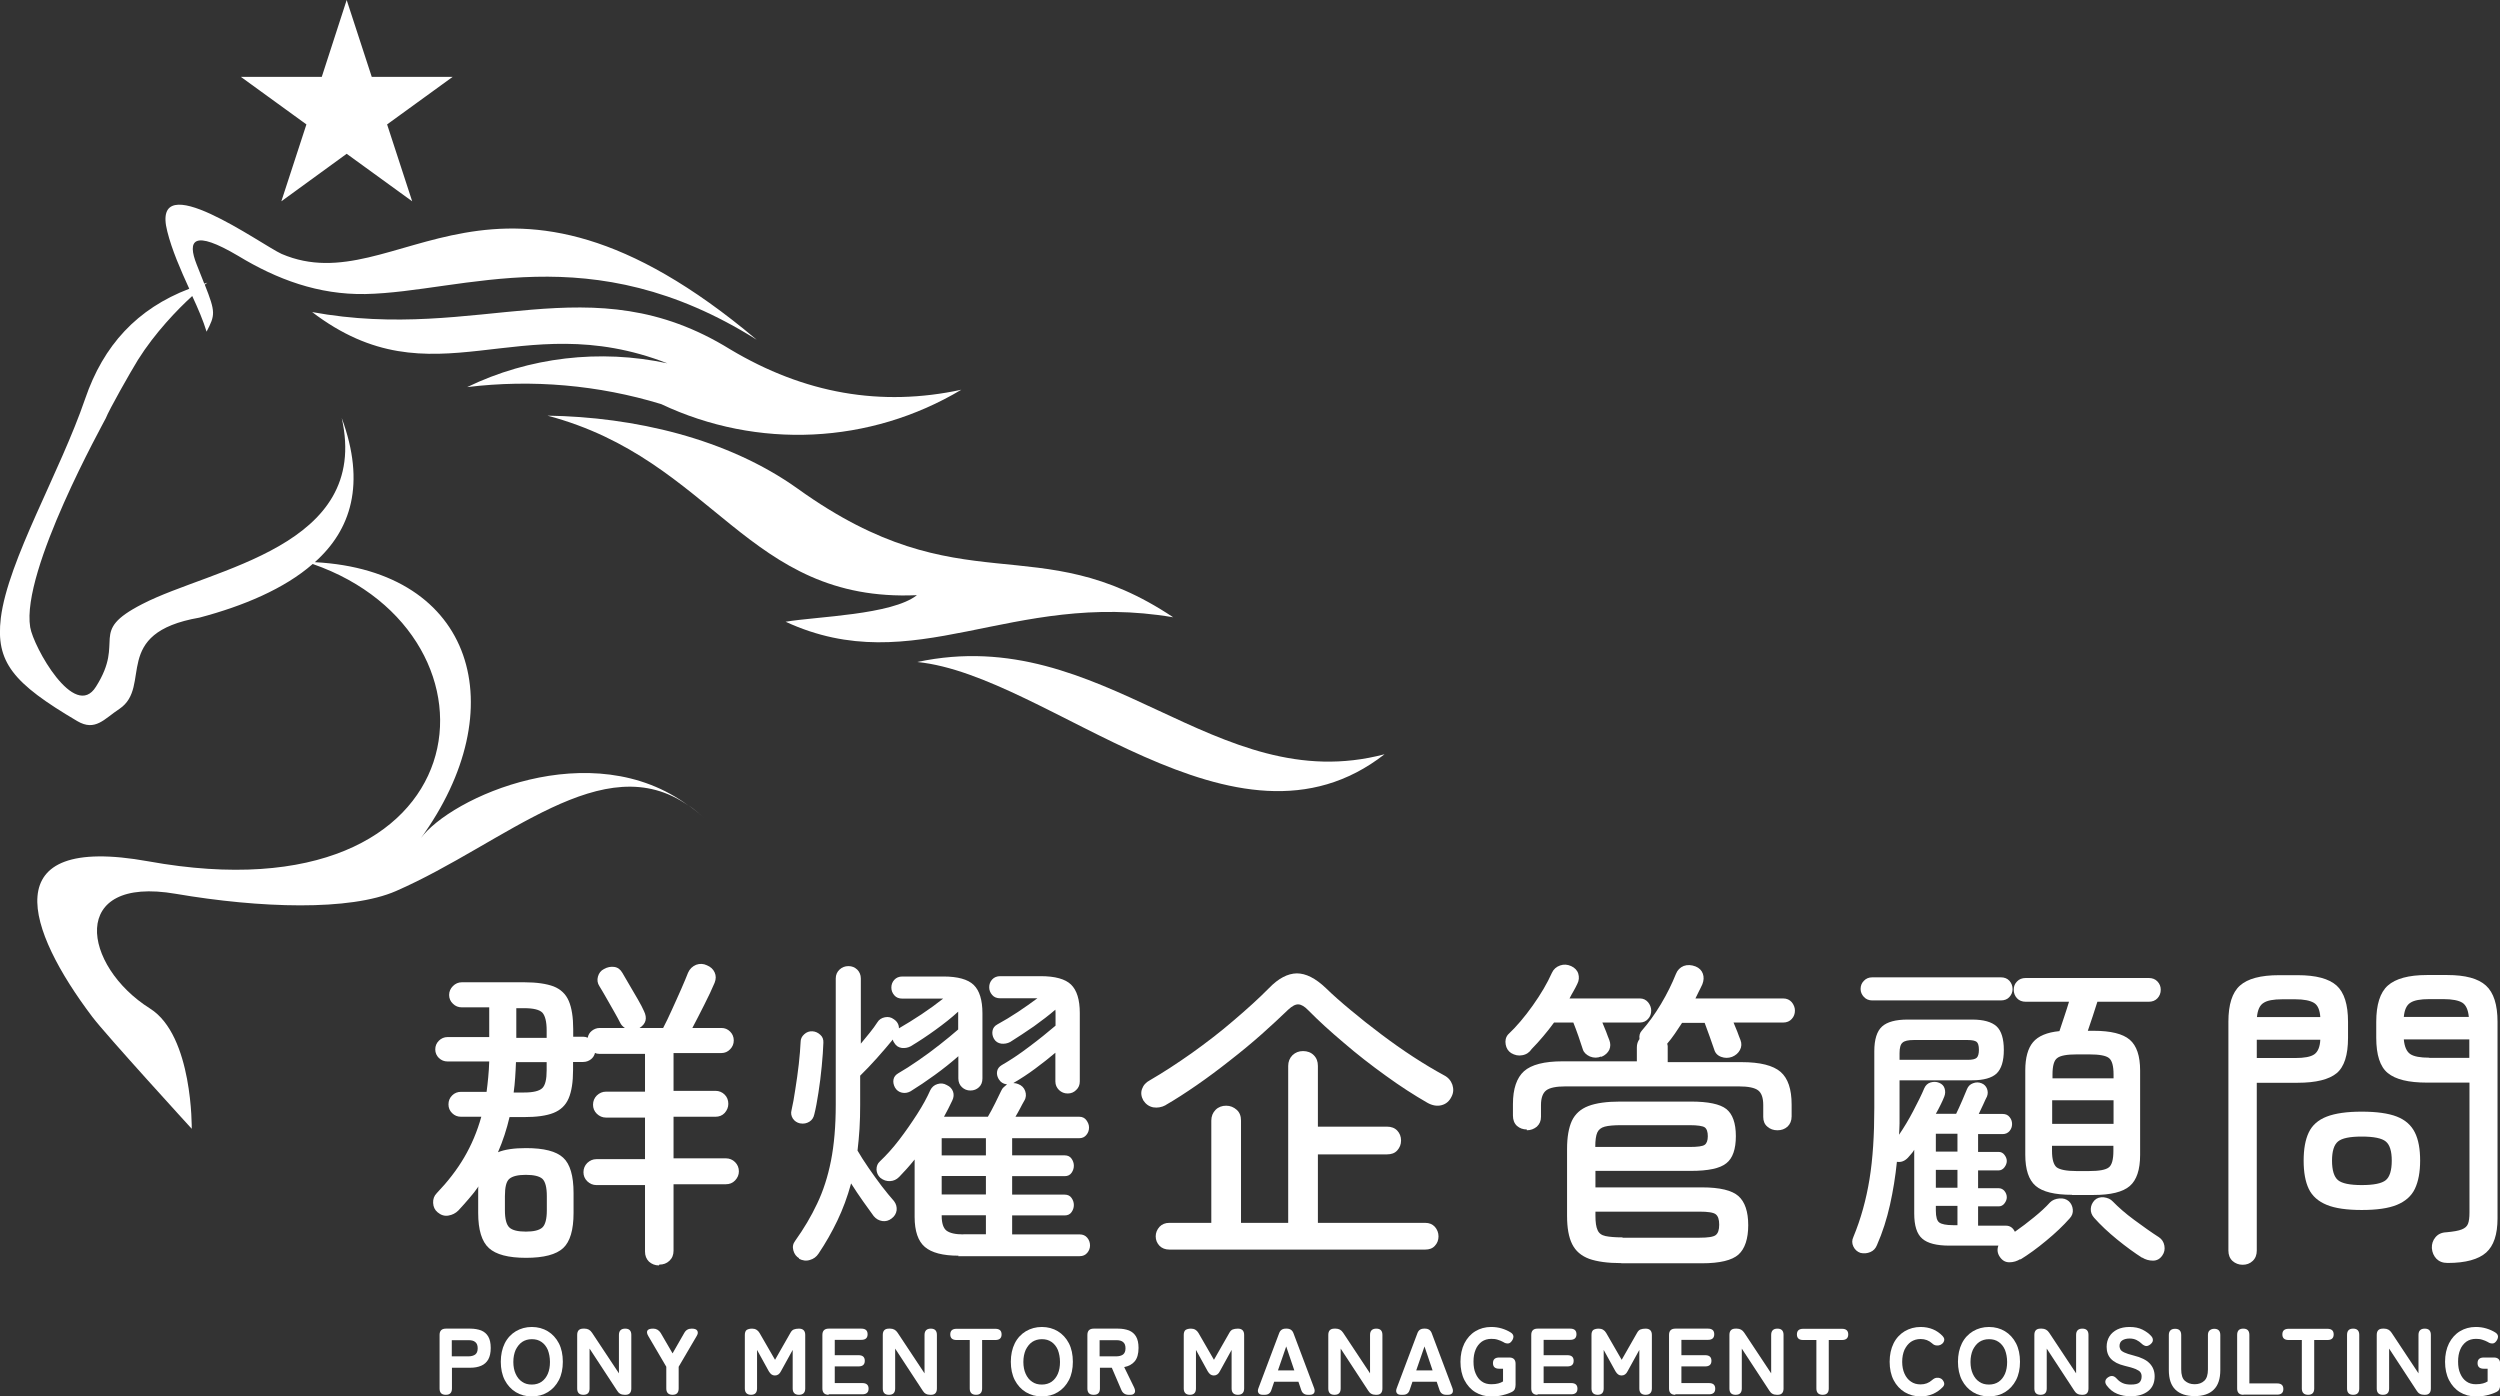 <?xml version="1.0" encoding="UTF-8"?>
<svg xmlns="http://www.w3.org/2000/svg" viewBox="0 0 151.51 84.63">
  <rect x="0" y="0" width="151.51" height="84.63" fill="#333333" stroke="none"/>
  <g id="a"></g>
  <g id="b">
    <g id="c">
      <g>
        <g>
          <path d="M39.93,76.69c-.23,0-.43-.08-.6-.23-.16-.16-.24-.36-.24-.61v-4.03h-2.95c-.21,0-.39-.08-.55-.23-.16-.16-.23-.34-.23-.55,0-.22,.08-.41,.23-.56,.16-.15,.34-.23,.55-.23h2.95v-2.52h-2.37c-.21,0-.39-.08-.55-.23-.16-.16-.23-.34-.23-.55,0-.22,.08-.41,.23-.56,.16-.15,.34-.23,.55-.23h2.37v-2.29h-2.76c-.1,0-.2-.02-.27-.06-.04,.16-.12,.29-.25,.39-.13,.1-.29,.16-.47,.16h-.61v.49c0,.73-.09,1.3-.27,1.72-.18,.42-.49,.71-.92,.88-.43,.17-1.02,.25-1.78,.25h-.88c-.17,.73-.4,1.44-.7,2.13,.42-.17,.98-.25,1.7-.25,1.08,0,1.83,.19,2.25,.58,.42,.38,.63,1.1,.63,2.14v1.21c0,1.03-.21,1.74-.63,2.13-.42,.39-1.17,.59-2.25,.59s-1.82-.2-2.25-.59c-.43-.39-.65-1.1-.65-2.13v-1.42c0-.07,0-.13,.02-.19-.17,.25-.36,.49-.57,.73-.21,.24-.42,.49-.65,.73-.17,.17-.37,.27-.61,.31-.23,.04-.45-.03-.65-.2-.17-.14-.26-.33-.27-.57-.01-.23,.06-.43,.22-.59,.66-.69,1.22-1.41,1.66-2.16s.79-1.57,1.04-2.47h-1.23c-.21,0-.39-.07-.54-.22s-.22-.32-.22-.53,.07-.39,.22-.54c.15-.15,.33-.22,.54-.22h1.55c.04-.29,.07-.58,.1-.89s.05-.62,.06-.95h-2.52c-.21,0-.38-.07-.53-.21-.14-.14-.22-.31-.22-.52s.07-.38,.22-.53c.14-.14,.32-.22,.53-.22h2.52v-1.8h-1.66c-.21,0-.39-.07-.54-.22-.15-.14-.23-.32-.23-.53s.08-.39,.23-.54c.15-.15,.33-.23,.54-.23h3.78c.76,0,1.35,.09,1.78,.25,.43,.17,.74,.46,.92,.88,.18,.42,.27,.99,.27,1.72v.45h.61c.09,0,.18,.02,.27,.06,.03-.17,.11-.31,.25-.42,.14-.11,.3-.17,.47-.17h1.53c-.13-.09-.22-.19-.27-.29-.09-.18-.22-.42-.38-.7-.16-.29-.33-.57-.49-.86-.16-.29-.3-.51-.4-.68-.12-.18-.15-.38-.09-.59,.06-.21,.18-.36,.36-.45,.21-.12,.42-.16,.63-.13,.21,.03,.37,.15,.49,.36,.1,.18,.24,.42,.42,.72,.18,.3,.35,.6,.52,.89s.29,.53,.37,.71c.21,.43,.12,.77-.27,1.02h1.43c.16-.3,.33-.66,.53-1.1,.2-.43,.38-.85,.57-1.27,.18-.42,.32-.74,.41-.98,.1-.23,.27-.39,.49-.48,.22-.08,.44-.07,.65,.03,.22,.09,.38,.23,.47,.43,.09,.2,.09,.4,0,.63-.16,.38-.37,.83-.63,1.34-.26,.52-.5,.98-.72,1.4h1.76c.21,0,.38,.07,.53,.22,.14,.14,.22,.32,.22,.53s-.07,.39-.22,.54c-.14,.15-.32,.23-.53,.23h-2.9v2.29h2.54c.22,0,.41,.08,.56,.23,.15,.15,.22,.34,.22,.56,0,.21-.08,.39-.22,.55-.15,.16-.34,.23-.56,.23h-2.54v2.52h3.17c.22,0,.41,.08,.56,.23,.15,.15,.23,.34,.23,.56,0,.21-.08,.39-.23,.55-.15,.16-.34,.23-.56,.23h-3.17v4.03c0,.25-.08,.45-.25,.61-.17,.16-.37,.23-.61,.23Zm-8.06-2.05c.48,0,.81-.08,1-.25,.18-.17,.27-.52,.27-1.04v-.86c0-.53-.09-.88-.27-1.05-.18-.16-.52-.24-1-.24s-.81,.08-1,.24-.27,.51-.27,1.05v.86c0,.52,.09,.87,.27,1.04s.52,.25,1,.25Zm-.74-8.43h.63c.56,0,.93-.09,1.11-.27,.18-.18,.26-.54,.26-1.08v-.49h-1.86c-.01,.33-.03,.64-.05,.95s-.05,.6-.09,.89Zm.16-3.31h1.84v-.45c0-.53-.09-.89-.26-1.08-.18-.18-.54-.27-1.11-.27h-.47v1.8Z" fill="#fff"></path>
          <path d="M48.48,68.08c-.18-.04-.33-.14-.43-.29-.1-.16-.13-.33-.08-.51,.08-.35,.16-.78,.23-1.27,.08-.5,.15-1,.21-1.52s.09-.96,.11-1.34c0-.18,.07-.34,.22-.47,.14-.13,.31-.19,.49-.18,.18,.01,.34,.08,.48,.21,.14,.12,.2,.28,.19,.48-.01,.4-.05,.88-.1,1.43-.05,.55-.12,1.08-.2,1.6-.08,.52-.16,.96-.25,1.31-.04,.2-.14,.35-.3,.45-.16,.1-.35,.14-.56,.1Zm-.04,8.18c-.18-.1-.3-.26-.36-.48-.06-.22-.02-.41,.11-.58,.52-.73,.97-1.48,1.33-2.25,.37-.77,.65-1.64,.84-2.6s.29-2.1,.29-3.4v-7.65c0-.22,.08-.4,.23-.54,.15-.14,.33-.21,.54-.21s.38,.07,.53,.21c.14,.14,.22,.32,.22,.54v3.95c.18-.22,.36-.44,.54-.66s.33-.43,.46-.63c.1-.17,.26-.27,.46-.31,.2-.04,.38,0,.54,.12,.21,.14,.31,.33,.31,.55,.43-.25,.89-.53,1.37-.85s.92-.64,1.31-.95h-2.47c-.21,0-.37-.06-.49-.2s-.18-.29-.18-.47,.06-.34,.18-.47,.28-.2,.49-.2h2.48c.87,0,1.49,.17,1.84,.51,.35,.34,.53,.91,.53,1.72v3.95c0,.22-.07,.4-.21,.53s-.31,.2-.52,.2c-.2,0-.37-.07-.51-.2-.14-.13-.22-.31-.22-.53v-1.35c-.44,.39-.92,.77-1.43,1.14-.51,.37-1,.7-1.47,.99-.17,.09-.34,.12-.52,.08-.18-.04-.32-.14-.42-.31-.09-.17-.12-.33-.09-.49,.03-.16,.13-.28,.28-.37,.38-.22,.79-.48,1.22-.78,.44-.3,.87-.62,1.29-.95,.42-.33,.8-.64,1.13-.93v-1.08c-.4,.37-.86,.73-1.37,1.1s-1.01,.7-1.51,1c-.17,.09-.35,.12-.54,.1-.19-.03-.34-.12-.44-.29-.05-.06-.09-.14-.1-.22-.29,.35-.61,.73-.96,1.12s-.69,.75-1.02,1.07v1.76c0,.51-.01,.99-.04,1.46-.03,.46-.07,.9-.12,1.32,.18,.31,.4,.66,.67,1.05,.26,.38,.53,.75,.8,1.11,.27,.35,.52,.65,.74,.9,.13,.17,.18,.36,.16,.56-.03,.2-.13,.37-.31,.5-.17,.13-.36,.18-.56,.15-.2-.03-.38-.13-.52-.3-.17-.23-.38-.53-.64-.89-.25-.36-.5-.72-.73-1.09-.22,.81-.5,1.56-.83,2.25-.33,.69-.71,1.36-1.14,2-.13,.2-.31,.33-.53,.39-.22,.07-.44,.04-.67-.08Zm9.65-.16c-.95,0-1.63-.18-2.04-.53s-.62-.96-.62-1.82v-3.48c-.31,.39-.63,.74-.94,1.06-.16,.16-.34,.24-.55,.25-.21,.01-.4-.05-.59-.2-.14-.13-.22-.3-.23-.5,0-.2,.06-.37,.21-.5,.39-.37,.78-.8,1.17-1.31,.39-.51,.75-1.03,1.09-1.56s.6-1.01,.79-1.44c.09-.18,.23-.31,.43-.37,.2-.06,.38-.05,.57,.06,.2,.09,.32,.23,.38,.4s.04,.36-.05,.54c-.08,.17-.16,.33-.24,.49-.09,.16-.17,.32-.26,.49h2.66c.13-.22,.28-.5,.44-.82,.16-.33,.28-.57,.36-.74,.04-.09,.09-.17,.16-.23,.06-.06,.13-.11,.2-.17-.23-.03-.4-.14-.51-.33-.09-.16-.12-.31-.09-.47,.03-.16,.13-.28,.28-.37,.52-.3,1.08-.67,1.67-1.12,.59-.44,1.12-.87,1.59-1.27v-.59c0-.07,0-.13,0-.2,0-.06-.01-.12-.01-.18-.39,.34-.83,.67-1.3,1.01-.48,.33-.96,.65-1.44,.95-.17,.09-.35,.12-.54,.1-.19-.03-.34-.12-.44-.29-.09-.16-.12-.32-.09-.49,.03-.17,.13-.3,.3-.39,.4-.22,.82-.47,1.24-.75s.82-.56,1.18-.83h-2.25c-.21,0-.37-.06-.49-.2s-.18-.29-.18-.47,.06-.34,.18-.47,.28-.2,.49-.2h2.45c.87,0,1.49,.17,1.84,.51,.35,.34,.53,.91,.53,1.72v4.15c0,.21-.07,.38-.22,.52-.14,.14-.31,.21-.51,.21-.21,0-.38-.07-.53-.21-.14-.14-.22-.31-.22-.52v-1.74c-.39,.33-.8,.65-1.23,.97s-.86,.6-1.29,.85l-.02,.02c.1,0,.2,.02,.29,.06,.21,.08,.35,.22,.42,.42,.07,.2,.06,.4-.05,.58-.08,.14-.17,.3-.26,.48s-.19,.34-.28,.5h3.87c.18,0,.33,.07,.43,.21,.1,.14,.16,.28,.16,.44,0,.17-.05,.32-.16,.45-.1,.13-.25,.2-.43,.2h-4.07v1.04h3.19c.18,0,.32,.07,.41,.2,.09,.13,.14,.27,.14,.43s-.05,.3-.14,.43c-.09,.13-.23,.2-.41,.2h-3.19v1.12h3.19c.18,0,.32,.07,.41,.2,.09,.13,.14,.27,.14,.43s-.05,.3-.14,.43c-.09,.13-.23,.2-.41,.2h-3.19v1.15h4.09c.2,0,.35,.07,.46,.2,.11,.13,.17,.29,.17,.47,0,.17-.06,.32-.17,.45-.11,.13-.26,.2-.46,.2h-7.36Zm-1.02-6.08h2.68v-1.04h-2.68v1.04Zm0,2.37h2.68v-1.12h-2.68v1.12Zm1.31,2.41h1.37v-1.15h-2.68v.04c0,.44,.1,.74,.29,.89,.2,.15,.53,.23,1.02,.23Z" fill="#fff"></path>
          <path d="M70.64,66.98c-.25,.13-.5,.17-.75,.13-.25-.05-.45-.19-.6-.42-.13-.23-.16-.47-.08-.69,.08-.23,.24-.41,.49-.54,.81-.47,1.65-1.02,2.53-1.64,.88-.63,1.73-1.28,2.54-1.98,.81-.69,1.53-1.34,2.14-1.96,.57-.59,1.13-.88,1.68-.89,.55,0,1.13,.29,1.76,.89,.43,.42,.93,.86,1.51,1.34,.57,.48,1.18,.96,1.83,1.45,.65,.49,1.3,.95,1.96,1.38,.66,.43,1.28,.8,1.87,1.12,.25,.13,.41,.32,.5,.57,.08,.25,.07,.49-.05,.72-.13,.27-.33,.45-.61,.52-.27,.07-.56,.02-.86-.15-.8-.46-1.64-1-2.52-1.64-.89-.64-1.74-1.3-2.55-2-.82-.69-1.53-1.34-2.14-1.96-.22-.23-.42-.35-.6-.36s-.38,.1-.62,.32c-.47,.46-1.01,.95-1.61,1.49-.61,.54-1.25,1.07-1.92,1.59-.67,.53-1.34,1.03-2.02,1.5s-1.3,.87-1.89,1.21Zm.23,8.75c-.25,0-.45-.08-.6-.23-.15-.16-.23-.35-.23-.57s.08-.41,.23-.58c.15-.16,.35-.24,.6-.24h2.54v-6.2c0-.26,.09-.48,.26-.65s.39-.25,.64-.25,.46,.09,.64,.25,.26,.38,.26,.65v6.2h2.86v-9.51c0-.26,.09-.48,.26-.65,.18-.17,.39-.25,.64-.25,.26,0,.48,.08,.65,.25,.17,.17,.25,.38,.25,.65v3.68h4.19c.26,0,.47,.08,.62,.24s.23,.36,.23,.6-.08,.43-.23,.6-.36,.24-.62,.24h-4.19v4.15h6.5c.25,0,.44,.08,.59,.24,.14,.16,.22,.36,.22,.58s-.07,.41-.22,.57c-.14,.16-.34,.23-.59,.23h-15.49Z" fill="#fff"></path>
          <path d="M97.03,64.03c-.22,.09-.44,.09-.67,0-.22-.1-.37-.24-.43-.42-.07-.22-.16-.49-.27-.81s-.22-.6-.31-.83h-1.17c-.21,.29-.43,.57-.66,.84s-.46,.53-.69,.76c-.14,.21-.33,.34-.57,.38-.23,.05-.46,0-.68-.13-.18-.12-.29-.29-.33-.52-.04-.23,0-.43,.14-.6,.51-.48,1.01-1.07,1.5-1.76,.49-.69,.88-1.35,1.16-1.98,.1-.22,.27-.37,.5-.45,.23-.08,.45-.06,.67,.04s.37,.26,.43,.46c.06,.2,.05,.41-.06,.62-.07,.14-.14,.29-.23,.44-.09,.15-.17,.3-.24,.44h4.26c.21,0,.37,.08,.5,.23,.12,.15,.19,.32,.19,.5,0,.2-.06,.37-.19,.51-.12,.14-.29,.22-.5,.22h-2.27c.08,.18,.15,.37,.23,.56,.07,.19,.13,.36,.19,.5,.08,.21,.08,.4,0,.59-.09,.18-.24,.33-.48,.43Zm-4.5,4.42c-.23,0-.43-.07-.6-.22-.16-.15-.24-.36-.24-.62v-.7c0-.93,.23-1.59,.67-1.99,.45-.4,1.23-.6,2.34-.6h4.5v-.84c0-.2,.05-.36,.16-.51-.03-.21,.02-.38,.14-.51,.4-.46,.79-.99,1.16-1.61,.37-.62,.67-1.23,.91-1.83,.09-.23,.25-.39,.47-.48,.22-.08,.46-.07,.72,.03,.22,.09,.37,.24,.44,.44,.07,.2,.06,.41-.03,.64-.07,.14-.13,.29-.21,.43-.07,.14-.14,.29-.21,.43h5.32c.22,0,.39,.08,.52,.23,.12,.15,.19,.32,.19,.5,0,.2-.06,.37-.19,.51-.12,.14-.3,.22-.52,.22h-3.01c.08,.18,.15,.37,.23,.56,.07,.19,.13,.36,.19,.5,.08,.21,.07,.41-.03,.6s-.26,.33-.48,.42c-.22,.08-.44,.08-.66,0-.22-.08-.36-.23-.42-.44-.08-.22-.17-.49-.28-.8-.11-.31-.21-.59-.3-.82h-1.37c-.14,.22-.29,.44-.44,.66-.15,.22-.3,.41-.46,.6,.01,.05,.02,.1,.03,.14,0,.04,0,.08,0,.14v.84h4.48c1.12,0,1.91,.2,2.36,.59,.45,.39,.67,1.05,.67,1.98v.72c0,.26-.09,.47-.25,.62-.17,.15-.37,.22-.61,.22s-.44-.07-.61-.22c-.17-.14-.25-.34-.25-.59v-.72c0-.43-.1-.73-.31-.89-.21-.16-.6-.24-1.17-.24h-10.51c-.56,0-.95,.08-1.16,.24s-.32,.46-.32,.89v.72c0,.25-.09,.44-.25,.59-.17,.14-.37,.22-.61,.22Zm5.73,8.1c-.82,0-1.47-.09-1.95-.26-.48-.18-.82-.47-1.03-.89-.21-.42-.31-.99-.31-1.72v-4.05c0-.72,.1-1.28,.29-1.7,.2-.42,.53-.72,1-.9s1.11-.27,1.92-.27h4.3c1.04,0,1.76,.15,2.14,.45,.38,.3,.58,.85,.58,1.64s-.19,1.35-.58,1.65c-.38,.31-1.1,.46-2.14,.46h-5.79v1h6.46c1.08,0,1.82,.18,2.21,.53s.59,.94,.59,1.76-.2,1.43-.59,1.78-1.13,.53-2.21,.53h-4.89Zm-1.57-7.04h5.71c.48,0,.79-.04,.91-.13,.12-.08,.19-.26,.19-.52s-.06-.45-.19-.54c-.12-.08-.43-.13-.91-.13h-4.15c-.44,0-.78,.03-1,.09-.22,.06-.37,.18-.45,.36-.08,.18-.12,.47-.12,.86Zm1.64,5.5h4.66c.52,0,.85-.05,.99-.16s.21-.31,.21-.63-.07-.52-.21-.63-.47-.16-.99-.16h-6.3v.25c0,.39,.04,.68,.13,.87,.08,.19,.24,.31,.48,.36,.23,.05,.58,.08,1.04,.08Z" fill="#fff"></path>
          <path d="M122.45,76.3c-.21,.13-.43,.2-.67,.2s-.42-.1-.57-.31c-.16-.22-.19-.46-.1-.7h-2.97c-.77,0-1.32-.14-1.64-.42-.33-.28-.49-.79-.49-1.52v-3.87c-.05,.09-.11,.18-.18,.25s-.13,.16-.2,.23c-.2,.21-.42,.29-.67,.25-.09,.89-.23,1.76-.42,2.61-.19,.85-.45,1.67-.79,2.44-.08,.2-.21,.34-.4,.42-.19,.08-.39,.1-.6,.05-.2-.07-.34-.2-.43-.39s-.09-.38,0-.57c.46-1.11,.78-2.28,.98-3.51,.2-1.23,.29-2.67,.29-4.31v-3.44c0-.72,.16-1.22,.47-1.5,.31-.28,.83-.42,1.55-.42h3.91c.69,0,1.18,.14,1.48,.41,.29,.27,.44,.75,.44,1.43s-.15,1.15-.44,1.43c-.29,.27-.79,.41-1.48,.41h-4.4v1.92c0,.23,0,.47,0,.69,0,.23-.02,.46-.03,.69,.3-.44,.59-.92,.86-1.44,.27-.52,.5-.97,.67-1.38,.08-.18,.21-.3,.38-.35,.18-.05,.35-.05,.52,.02,.17,.07,.28,.18,.33,.34,.05,.16,.05,.33-.02,.5-.07,.17-.14,.34-.23,.51-.08,.17-.18,.35-.28,.53h1.23c.1-.21,.23-.48,.37-.81s.24-.56,.29-.69c.07-.17,.19-.29,.36-.35,.18-.07,.35-.07,.52,0,.16,.06,.27,.18,.33,.33,.06,.16,.06,.31,0,.47-.07,.13-.14,.29-.23,.49-.09,.2-.18,.38-.27,.57h1.45c.18,0,.32,.06,.42,.19,.1,.12,.15,.26,.15,.42s-.05,.3-.15,.42c-.1,.12-.24,.19-.42,.19h-1.49v1.08h1.25c.14,0,.26,.06,.35,.18,.09,.12,.14,.24,.14,.37s-.05,.26-.14,.38c-.09,.12-.21,.19-.35,.19h-1.25v1.08h1.25c.14,0,.26,.06,.35,.17,.09,.11,.14,.24,.14,.38,0,.13-.05,.25-.14,.37-.09,.12-.21,.18-.35,.18h-1.25v1.17h1.68c.25,0,.43,.12,.55,.37,.39-.27,.78-.57,1.16-.88,.38-.31,.71-.61,.97-.9,.14-.14,.33-.22,.57-.24,.23-.02,.42,.04,.57,.17,.14,.13,.22,.3,.24,.5,.02,.2-.04,.38-.19,.54-.39,.44-.86,.89-1.42,1.35-.55,.46-1.08,.84-1.58,1.15Zm-8.98-15.67c-.21,0-.38-.07-.51-.21-.13-.14-.2-.3-.2-.48,0-.2,.06-.36,.2-.5,.13-.14,.3-.21,.51-.21h7.79c.22,0,.39,.07,.52,.21,.12,.14,.19,.3,.19,.5,0,.18-.06,.34-.19,.48-.12,.14-.3,.21-.52,.21h-7.79Zm1.66,3.6h4.13c.26,0,.44-.04,.53-.12,.09-.08,.14-.24,.14-.49s-.05-.41-.14-.48c-.09-.07-.27-.11-.53-.11h-3.29c-.33,0-.55,.05-.67,.16-.12,.1-.18,.31-.18,.63v.41Zm2.19,5.56h1.31v-1.08h-1.31v1.08Zm0,2.19h1.31v-1.08h-1.31v1.08Zm1.04,2.27h.27v-1.17h-1.31v.29c0,.38,.07,.62,.21,.72,.14,.1,.41,.16,.83,.16Zm7.22-1.84c-1.06,0-1.79-.18-2.21-.54-.42-.36-.63-.99-.63-1.89v-5.11c0-.77,.16-1.34,.47-1.71,.31-.37,.85-.6,1.6-.67,.09-.26,.19-.56,.3-.9,.11-.34,.21-.63,.28-.88h-2.62c-.22,0-.4-.07-.53-.21s-.2-.31-.2-.52c0-.2,.06-.36,.2-.5,.13-.14,.31-.21,.53-.21h7.45c.22,0,.4,.07,.53,.21,.13,.14,.2,.3,.2,.5,0,.21-.07,.38-.2,.52-.13,.14-.31,.21-.53,.21h-3.11c-.08,.25-.17,.54-.28,.87-.11,.33-.21,.63-.3,.89h.35c1.04,0,1.77,.18,2.19,.54,.42,.36,.63,.98,.63,1.87v5.11c0,.9-.21,1.53-.63,1.89-.42,.36-1.15,.54-2.19,.54h-1.31Zm-1.21-7.06h3.72v-.23c0-.52-.09-.85-.28-1s-.59-.22-1.2-.22h-.74c-.6,0-1,.07-1.19,.22-.2,.14-.29,.48-.29,1v.23Zm0,2.76h3.72v-1.43h-3.72v1.43Zm1.49,2.86h.74c.61,0,1.01-.07,1.2-.22,.19-.14,.28-.48,.28-1v-.31h-3.72v.31c0,.52,.1,.85,.29,1,.2,.14,.59,.22,1.19,.22Zm3.97,5.26c-.47-.3-.98-.67-1.52-1.11-.54-.44-1.01-.88-1.4-1.32-.14-.16-.21-.34-.2-.54,.01-.2,.09-.37,.23-.52,.14-.14,.33-.2,.56-.18,.23,.03,.41,.11,.54,.25,.34,.35,.77,.73,1.3,1.12s1.03,.75,1.5,1.05c.18,.12,.29,.29,.33,.51,.04,.22,0,.42-.12,.59-.14,.21-.33,.32-.57,.32-.23,0-.46-.06-.66-.19Z" fill="#fff"></path>
          <path d="M135.91,76.65c-.23,0-.44-.08-.61-.23-.17-.16-.25-.37-.25-.63v-13.87c0-1.04,.23-1.77,.7-2.19s1.26-.63,2.37-.63h1.13c1.11,0,1.89,.21,2.36,.63,.46,.42,.69,1.15,.69,2.19v.98c0,1.04-.23,1.76-.69,2.14-.46,.38-1.25,.58-2.36,.58h-2.48v10.17c0,.26-.08,.47-.25,.63-.17,.16-.37,.23-.61,.23Zm.86-15.01h3.85c-.03-.43-.15-.72-.38-.86s-.61-.22-1.14-.22h-.78c-.54,0-.92,.07-1.14,.22-.23,.14-.36,.43-.4,.86Zm0,2.48h2.33c.55,0,.93-.07,1.15-.22,.22-.15,.35-.45,.37-.89h-3.85v1.12Zm6.36,9.21c-.9,0-1.61-.1-2.12-.31s-.88-.53-1.09-.97-.31-1.01-.31-1.71,.1-1.27,.31-1.71,.57-.76,1.09-.96c.52-.2,1.22-.3,2.12-.3s1.62,.1,2.13,.3c.51,.2,.87,.52,1.09,.96s.32,1.01,.32,1.71-.11,1.27-.32,1.71-.58,.76-1.09,.97-1.22,.31-2.13,.31Zm0-1.51c.73,0,1.22-.1,1.46-.3,.24-.2,.36-.6,.36-1.18s-.12-.96-.36-1.16c-.24-.2-.73-.3-1.46-.3s-1.2,.1-1.44,.3c-.24,.2-.36,.59-.36,1.16s.12,.98,.36,1.18c.24,.2,.72,.3,1.44,.3Zm5.2,4.72c-.29,0-.51-.09-.67-.25-.16-.17-.26-.38-.28-.65-.01-.25,.06-.47,.22-.66,.16-.19,.38-.29,.67-.3,.42-.04,.72-.09,.92-.17s.32-.19,.38-.34,.09-.38,.09-.68v-7.88h-2.58c-1.11,0-1.9-.19-2.37-.58-.47-.38-.7-1.1-.7-2.14v-.96c0-1.04,.23-1.78,.7-2.2s1.26-.64,2.37-.64h1.23c1.1,0,1.88,.21,2.35,.64s.7,1.16,.7,2.2v11.91c0,.97-.23,1.66-.69,2.07s-1.24,.63-2.32,.63Zm-2.66-14.91h3.95c-.04-.43-.17-.72-.39-.86s-.61-.22-1.15-.22h-.86c-.53,0-.92,.07-1.14,.22-.23,.14-.36,.43-.4,.86Zm1.55,2.48h2.43v-1.12h-3.97c.04,.44,.17,.74,.39,.89s.61,.22,1.15,.22Z" fill="#fff"></path>
        </g>
        <g>
          <path d="M27.01,84.53c-.25,0-.37-.13-.37-.38v-3.25c0-.25,.13-.38,.38-.38h1.48c.25,0,.47,.04,.66,.11,.19,.08,.33,.2,.43,.37,.1,.17,.15,.4,.15,.69s-.05,.52-.15,.7c-.1,.17-.24,.3-.43,.38-.19,.08-.4,.12-.66,.12h-1.11v1.26c0,.25-.12,.38-.37,.38Zm.37-2.33h1.01c.17,0,.31-.04,.41-.11,.1-.08,.15-.2,.15-.38s-.05-.3-.15-.38c-.1-.08-.23-.11-.41-.11h-1.01v.99Z" fill="#fff"></path>
          <path d="M32.23,84.63c-.36,0-.69-.09-.97-.26s-.51-.42-.67-.73-.24-.69-.24-1.11,.08-.8,.24-1.12,.39-.56,.67-.73c.29-.17,.61-.26,.97-.26s.69,.09,.97,.26c.28,.17,.51,.42,.67,.73s.24,.69,.24,1.12-.08,.8-.24,1.11-.39,.56-.67,.73c-.28,.17-.61,.26-.97,.26Zm0-.72c.23,0,.43-.06,.59-.17,.17-.12,.29-.28,.38-.48,.09-.21,.13-.45,.13-.72s-.05-.52-.13-.73c-.09-.21-.22-.37-.38-.48-.17-.12-.36-.17-.59-.17s-.42,.06-.59,.17c-.17,.12-.29,.28-.39,.48-.09,.21-.14,.45-.14,.73s.05,.52,.14,.72,.22,.37,.39,.48c.17,.12,.36,.17,.59,.17Z" fill="#fff"></path>
          <path d="M35.35,84.53c-.25,0-.37-.13-.37-.38v-3.25c0-.25,.12-.38,.37-.38h.08c.19,0,.34,.08,.45,.25l1.63,2.46v-2.33c0-.25,.13-.38,.38-.38s.37,.13,.37,.38v3.25c0,.25-.12,.38-.35,.38h-.06c-.2,0-.35-.08-.45-.25l-1.67-2.55v2.42c0,.25-.12,.38-.37,.38Z" fill="#fff"></path>
          <path d="M40.76,84.53c-.25,0-.38-.13-.38-.38v-1.32l-1.09-1.86c-.09-.15-.1-.26-.05-.34,.06-.08,.17-.11,.35-.11,.19,0,.34,.09,.45,.26l.72,1.24,.71-1.24c.1-.18,.25-.26,.45-.26,.18,0,.29,.04,.34,.13s.04,.19-.04,.32l-1.09,1.86v1.32c0,.25-.12,.38-.37,.38Z" fill="#fff"></path>
          <path d="M45.52,84.53c-.25,0-.38-.13-.38-.38v-3.25c0-.15,.04-.24,.11-.3,.08-.05,.19-.08,.33-.08,.2,0,.35,.09,.45,.26l.94,1.63,.93-1.63c.06-.11,.13-.18,.21-.21,.08-.03,.18-.05,.31-.05,.25,0,.38,.13,.38,.38v3.25c0,.25-.13,.38-.38,.38s-.38-.13-.38-.38v-2.34l-.71,1.29c-.09,.18-.21,.26-.37,.26s-.27-.09-.37-.26l-.71-1.29v2.34c0,.25-.12,.38-.37,.38Z" fill="#fff"></path>
          <path d="M50.22,84.53c-.25,0-.38-.13-.38-.38v-3.25c0-.25,.13-.38,.38-.38h1.98c.25,0,.38,.11,.38,.34s-.13,.34-.38,.34h-1.61v.93h1.44c.25,0,.38,.11,.38,.34s-.13,.34-.38,.34h-1.44v1.01h1.67c.25,0,.38,.11,.38,.34s-.13,.34-.38,.34h-2.04Z" fill="#fff"></path>
          <path d="M53.87,84.53c-.25,0-.37-.13-.37-.38v-3.25c0-.25,.12-.38,.37-.38h.08c.19,0,.34,.08,.45,.25l1.63,2.46v-2.33c0-.25,.13-.38,.38-.38s.37,.13,.37,.38v3.25c0,.25-.12,.38-.35,.38h-.06c-.2,0-.35-.08-.45-.25l-1.67-2.55v2.42c0,.25-.12,.38-.37,.38Z" fill="#fff"></path>
          <path d="M59.15,84.53c-.25,0-.38-.13-.38-.38v-2.94h-.8c-.25,0-.38-.11-.38-.34s.13-.34,.38-.34h2.35c.25,0,.38,.11,.38,.34s-.13,.34-.38,.34h-.8v2.94c0,.25-.12,.38-.37,.38Z" fill="#fff"></path>
          <path d="M63.14,84.63c-.36,0-.69-.09-.97-.26s-.51-.42-.67-.73-.24-.69-.24-1.11,.08-.8,.24-1.12,.39-.56,.67-.73c.29-.17,.61-.26,.97-.26s.69,.09,.97,.26c.28,.17,.51,.42,.67,.73s.24,.69,.24,1.12-.08,.8-.24,1.11-.39,.56-.67,.73c-.28,.17-.61,.26-.97,.26Zm0-.72c.23,0,.43-.06,.59-.17,.17-.12,.29-.28,.38-.48,.09-.21,.13-.45,.13-.72s-.05-.52-.13-.73c-.09-.21-.22-.37-.38-.48-.17-.12-.36-.17-.59-.17s-.42,.06-.59,.17c-.17,.12-.29,.28-.39,.48-.09,.21-.14,.45-.14,.73s.05,.52,.14,.72,.22,.37,.39,.48c.17,.12,.36,.17,.59,.17Z" fill="#fff"></path>
          <path d="M66.27,84.53c-.25,0-.37-.13-.37-.38v-3.25c0-.25,.13-.38,.38-.38h1.48c.25,0,.47,.04,.66,.11,.19,.08,.33,.2,.43,.37,.1,.17,.15,.4,.15,.69,0,.36-.08,.63-.23,.81-.15,.18-.37,.3-.64,.35l.6,1.23c.06,.13,.08,.24,.04,.32-.04,.08-.12,.13-.25,.13h-.12c-.21,0-.36-.1-.44-.29l-.58-1.35h-.72v1.26c0,.25-.12,.38-.37,.38Zm.37-2.33h1.01c.17,0,.31-.04,.41-.11,.1-.08,.15-.2,.15-.38s-.05-.3-.15-.38c-.1-.08-.23-.11-.41-.11h-1.01v.99Z" fill="#fff"></path>
          <path d="M72.12,84.53c-.25,0-.38-.13-.38-.38v-3.25c0-.15,.04-.24,.11-.3,.08-.05,.19-.08,.33-.08,.2,0,.35,.09,.45,.26l.94,1.63,.93-1.63c.06-.11,.13-.18,.21-.21,.08-.03,.18-.05,.31-.05,.25,0,.38,.13,.38,.38v3.25c0,.25-.13,.38-.38,.38s-.38-.13-.38-.38v-2.34l-.71,1.29c-.09,.18-.21,.26-.37,.26s-.27-.09-.37-.26l-.71-1.29v2.34c0,.25-.12,.38-.37,.38Z" fill="#fff"></path>
          <path d="M76.52,84.53c-.12,0-.21-.04-.25-.11-.05-.07-.05-.17,0-.3l1.25-3.32c.07-.19,.2-.28,.41-.28h.05c.2,0,.34,.09,.41,.28l1.25,3.32c.05,.13,.04,.23,0,.3-.05,.07-.13,.11-.26,.11h-.12c-.2,0-.34-.1-.4-.29l-.17-.5h-1.47l-.17,.5c-.06,.19-.19,.29-.4,.29h-.1Zm.92-1.48h1l-.49-1.45-.5,1.45Z" fill="#fff"></path>
          <path d="M80.87,84.53c-.25,0-.37-.13-.37-.38v-3.25c0-.25,.12-.38,.37-.38h.08c.19,0,.34,.08,.45,.25l1.63,2.46v-2.33c0-.25,.13-.38,.38-.38s.37,.13,.37,.38v3.25c0,.25-.12,.38-.35,.38h-.06c-.2,0-.35-.08-.45-.25l-1.67-2.55v2.42c0,.25-.12,.38-.37,.38Z" fill="#fff"></path>
          <path d="M84.9,84.53c-.12,0-.21-.04-.25-.11-.05-.07-.05-.17,0-.3l1.25-3.32c.07-.19,.2-.28,.41-.28h.05c.2,0,.34,.09,.41,.28l1.25,3.32c.05,.13,.04,.23,0,.3-.05,.07-.13,.11-.26,.11h-.12c-.2,0-.34-.1-.4-.29l-.17-.5h-1.47l-.17,.5c-.06,.19-.19,.29-.4,.29h-.1Zm.92-1.48h1l-.49-1.45-.5,1.45Z" fill="#fff"></path>
          <path d="M90.37,84.63c-.36,0-.68-.09-.96-.26s-.5-.42-.66-.73c-.16-.31-.24-.69-.24-1.11s.08-.8,.24-1.12c.16-.31,.38-.56,.66-.73,.28-.17,.6-.26,.96-.26,.23,0,.44,.03,.64,.09,.2,.06,.38,.14,.54,.24,.1,.06,.16,.14,.17,.24,0,.09-.03,.19-.1,.28-.07,.1-.15,.15-.24,.15-.09,0-.18-.02-.28-.09-.1-.06-.22-.1-.34-.14s-.25-.05-.38-.05c-.23,0-.42,.06-.58,.17-.16,.12-.29,.28-.37,.48-.09,.21-.13,.45-.13,.73s.04,.52,.13,.72c.09,.21,.21,.37,.37,.48,.16,.12,.36,.17,.58,.17,.18,0,.32-.02,.43-.05,.11-.03,.2-.07,.28-.12v-.77h-.23c-.25,0-.38-.11-.38-.34s.13-.34,.38-.34h.61c.25,0,.38,.13,.38,.38v1.28c0,.1-.02,.19-.05,.26-.03,.07-.1,.13-.18,.17-.18,.09-.37,.15-.58,.2-.21,.05-.43,.07-.65,.07Z" fill="#fff"></path>
          <path d="M93.18,84.53c-.25,0-.38-.13-.38-.38v-3.25c0-.25,.13-.38,.38-.38h1.98c.25,0,.38,.11,.38,.34s-.13,.34-.38,.34h-1.61v.93h1.44c.25,0,.38,.11,.38,.34s-.13,.34-.38,.34h-1.44v1.01h1.67c.25,0,.38,.11,.38,.34s-.13,.34-.38,.34h-2.04Z" fill="#fff"></path>
          <path d="M96.83,84.53c-.25,0-.38-.13-.38-.38v-3.25c0-.15,.04-.24,.11-.3,.08-.05,.19-.08,.33-.08,.2,0,.35,.09,.45,.26l.94,1.63,.93-1.63c.06-.11,.13-.18,.21-.21,.08-.03,.18-.05,.31-.05,.25,0,.38,.13,.38,.38v3.25c0,.25-.13,.38-.38,.38s-.38-.13-.38-.38v-2.34l-.71,1.29c-.09,.18-.21,.26-.37,.26s-.27-.09-.37-.26l-.71-1.29v2.34c0,.25-.12,.38-.37,.38Z" fill="#fff"></path>
          <path d="M101.53,84.53c-.25,0-.38-.13-.38-.38v-3.25c0-.25,.13-.38,.38-.38h1.98c.25,0,.38,.11,.38,.34s-.13,.34-.38,.34h-1.61v.93h1.44c.25,0,.38,.11,.38,.34s-.13,.34-.38,.34h-1.44v1.01h1.67c.25,0,.38,.11,.38,.34s-.13,.34-.38,.34h-2.04Z" fill="#fff"></path>
          <path d="M105.18,84.53c-.25,0-.37-.13-.37-.38v-3.25c0-.25,.12-.38,.37-.38h.08c.19,0,.34,.08,.45,.25l1.63,2.46v-2.33c0-.25,.13-.38,.38-.38s.37,.13,.37,.38v3.25c0,.25-.12,.38-.35,.38h-.06c-.2,0-.35-.08-.45-.25l-1.67-2.55v2.42c0,.25-.12,.38-.37,.38Z" fill="#fff"></path>
          <path d="M110.46,84.53c-.25,0-.38-.13-.38-.38v-2.94h-.8c-.25,0-.38-.11-.38-.34s.13-.34,.38-.34h2.35c.25,0,.38,.11,.38,.34s-.13,.34-.38,.34h-.8v2.94c0,.25-.12,.38-.37,.38Z" fill="#fff"></path>
          <path d="M116.4,84.63c-.36,0-.69-.09-.97-.26s-.51-.42-.67-.73-.24-.69-.24-1.11,.08-.8,.24-1.12,.39-.56,.67-.73c.29-.17,.61-.26,.97-.26,.27,0,.52,.05,.74,.14s.42,.23,.59,.41c.09,.1,.12,.19,.09,.29s-.09,.17-.18,.22l-.03,.02c-.06,.03-.14,.05-.24,.04-.1,0-.2-.05-.28-.13-.19-.17-.42-.26-.69-.26-.23,0-.42,.06-.59,.17-.17,.12-.29,.28-.39,.48-.09,.21-.14,.45-.14,.73s.05,.52,.14,.72,.22,.37,.39,.48c.17,.12,.36,.17,.59,.17,.27,0,.5-.09,.69-.26,.09-.08,.18-.13,.27-.14,.09-.01,.17,0,.25,.04h.01c.09,.05,.15,.13,.19,.23s.02,.2-.07,.29c-.17,.18-.37,.32-.6,.42-.23,.1-.48,.15-.75,.15Z" fill="#fff"></path>
          <path d="M120.54,84.63c-.36,0-.69-.09-.97-.26s-.51-.42-.67-.73-.24-.69-.24-1.11,.08-.8,.24-1.12,.39-.56,.67-.73c.29-.17,.61-.26,.97-.26s.69,.09,.97,.26c.28,.17,.51,.42,.67,.73s.24,.69,.24,1.12-.08,.8-.24,1.11-.39,.56-.67,.73c-.28,.17-.61,.26-.97,.26Zm0-.72c.23,0,.43-.06,.59-.17,.17-.12,.29-.28,.38-.48,.09-.21,.13-.45,.13-.72s-.05-.52-.13-.73c-.09-.21-.22-.37-.38-.48-.17-.12-.36-.17-.59-.17s-.42,.06-.59,.17c-.17,.12-.29,.28-.39,.48-.09,.21-.14,.45-.14,.73s.05,.52,.14,.72,.22,.37,.39,.48c.17,.12,.36,.17,.59,.17Z" fill="#fff"></path>
          <path d="M123.66,84.53c-.25,0-.37-.13-.37-.38v-3.25c0-.25,.12-.38,.37-.38h.08c.19,0,.34,.08,.45,.25l1.63,2.46v-2.33c0-.25,.13-.38,.38-.38s.37,.13,.37,.38v3.25c0,.25-.12,.38-.35,.38h-.06c-.2,0-.35-.08-.45-.25l-1.67-2.55v2.42c0,.25-.12,.38-.37,.38Z" fill="#fff"></path>
          <path d="M129.11,84.62c-.29,0-.55-.05-.8-.15-.25-.1-.46-.27-.64-.51-.07-.1-.1-.2-.07-.29,.02-.09,.09-.16,.19-.22,.1-.06,.19-.07,.27-.05s.16,.08,.24,.17c.1,.11,.21,.19,.34,.25,.13,.06,.3,.09,.49,.09,.26,0,.44-.04,.53-.13s.13-.21,.13-.36c0-.1-.02-.18-.07-.25-.04-.07-.14-.13-.29-.2-.15-.06-.37-.13-.68-.2-.37-.09-.64-.23-.82-.42s-.26-.44-.26-.73c0-.24,.06-.45,.17-.63,.11-.18,.28-.32,.48-.42,.21-.1,.45-.15,.74-.15,.3,0,.56,.05,.78,.16,.22,.11,.4,.24,.54,.4,.08,.09,.1,.18,.09,.27s-.08,.17-.17,.24c-.1,.07-.19,.1-.27,.08-.08-.02-.17-.07-.25-.15-.08-.08-.18-.15-.3-.21s-.26-.09-.42-.09c-.18,0-.33,.04-.44,.11s-.17,.19-.17,.35c0,.06,.02,.12,.05,.19s.11,.13,.23,.19c.12,.06,.31,.12,.58,.19,.45,.11,.77,.27,.97,.48s.3,.47,.3,.78c0,.39-.13,.69-.4,.9-.27,.21-.62,.31-1.07,.31Z" fill="#fff"></path>
          <path d="M133.01,84.61c-.51,0-.9-.13-1.17-.39-.27-.26-.4-.66-.4-1.19v-2.12c0-.25,.13-.38,.38-.38s.37,.13,.37,.38v2.08c0,.32,.07,.56,.22,.69s.34,.21,.59,.21,.44-.07,.59-.21,.22-.37,.22-.69v-2.08c0-.12,.03-.22,.1-.28s.16-.1,.28-.1c.25,0,.37,.13,.37,.38v2.12c0,.53-.13,.93-.4,1.19-.26,.26-.65,.39-1.16,.39Z" fill="#fff"></path>
          <path d="M135.96,84.53c-.25,0-.38-.13-.38-.38v-3.25c0-.25,.12-.38,.37-.38s.37,.13,.37,.38v2.94h1.68c.25,0,.38,.11,.38,.34s-.13,.34-.38,.34h-2.04Z" fill="#fff"></path>
          <path d="M139.88,84.53c-.25,0-.38-.13-.38-.38v-2.94h-.8c-.25,0-.38-.11-.38-.34s.13-.34,.38-.34h2.35c.25,0,.38,.11,.38,.34s-.13,.34-.38,.34h-.8v2.94c0,.25-.12,.38-.37,.38Z" fill="#fff"></path>
          <path d="M142.61,84.53c-.25,0-.37-.13-.37-.38v-3.25c0-.25,.12-.38,.37-.38s.37,.13,.37,.38v3.25c0,.25-.12,.38-.37,.38Z" fill="#fff"></path>
          <path d="M144.41,84.53c-.25,0-.37-.13-.37-.38v-3.25c0-.25,.12-.38,.37-.38h.08c.19,0,.34,.08,.45,.25l1.63,2.46v-2.33c0-.25,.13-.38,.38-.38s.37,.13,.37,.38v3.25c0,.25-.12,.38-.35,.38h-.06c-.2,0-.35-.08-.45-.25l-1.67-2.55v2.42c0,.25-.12,.38-.37,.38Z" fill="#fff"></path>
          <path d="M150.04,84.63c-.36,0-.68-.09-.96-.26s-.5-.42-.66-.73c-.16-.31-.24-.69-.24-1.11s.08-.8,.24-1.12c.16-.31,.38-.56,.66-.73,.28-.17,.6-.26,.96-.26,.23,0,.44,.03,.64,.09,.2,.06,.38,.14,.54,.24,.1,.06,.16,.14,.17,.24,0,.09-.03,.19-.1,.28-.07,.1-.15,.15-.24,.15-.09,0-.18-.02-.28-.09-.1-.06-.22-.1-.34-.14s-.25-.05-.38-.05c-.23,0-.42,.06-.58,.17-.16,.12-.29,.28-.37,.48-.09,.21-.13,.45-.13,.73s.04,.52,.13,.72c.09,.21,.21,.37,.37,.48,.16,.12,.36,.17,.58,.17,.18,0,.32-.02,.43-.05,.11-.03,.2-.07,.28-.12v-.77h-.23c-.25,0-.38-.11-.38-.34s.13-.34,.38-.34h.61c.25,0,.38,.13,.38,.38v1.28c0,.1-.02,.19-.05,.26-.03,.07-.1,.13-.18,.17-.18,.09-.37,.15-.58,.2-.21,.05-.43,.07-.65,.07Z" fill="#fff"></path>
        </g>
        <g>
          <polygon points="17.05 12.2 21.01 9.32 24.98 12.2 23.46 7.54 27.43 4.66 22.53 4.66 21.01 0 19.5 4.66 14.6 4.66 18.57 7.54 17.05 12.2" fill="#fff"></polygon>
          <g>
            <path d="M18.9,18.9c7.4,5.65,12.48-.41,21.55,3.12-4.09-.88-8.38-.38-12.14,1.44,3.94-.48,7.96-.13,11.76,1.03,5.84,2.76,12.65,2.44,18.19-.87-4.86,1.05-9.51,.24-14.01-2.45-8.52-5.27-15.15-.38-25.35-2.26Z" fill="#fff"></path>
            <path d="M55.59,40.12c7.99,.8,19.28,12.65,28.32,5.59-10.29,2.73-16.99-8.01-28.32-5.59Z" fill="#fff"></path>
            <path d="M25.49,50.82c5.71-7.86,3.29-16.24-6.41-16.75,2.19-1.95,3.1-4.74,1.63-8.74,1.77,7.85-7.89,9.1-12.09,11.28-3.33,1.71-.99,2.14-2.8,5-1.29,2.1-3.8-2.42-3.99-3.6-.56-3.42,4.48-12.44,4.58-12.66,.2-.52,1.5-2.81,1.95-3.54,1.03-1.64,2.4-3.06,3.29-3.87,.35,.75,.67,1.5,.87,2.16,.52-1.01,.56-1.16-.11-2.85l.16-.12-.19,.06-.46-1.16c-.58-1.47-.22-2.14,2.52-.52,2.34,1.42,4.86,2.36,7.7,2.31,5.98-.12,13.62-3.59,23.72,2.77-15.89-13.39-21.7-2.16-28.79-5.2-1.19-.53-7.99-5.48-6.93-1.36,.28,1.12,.8,2.31,1.33,3.47-3.16,1.21-5.2,3.42-6.31,6.67C3.63,28.64,.49,33.94,.05,37.45c-.32,2.68,.73,3.95,4.63,6.25,1.1,.65,1.64-.14,2.56-.74,2.02-1.37-.56-4.59,4.85-5.53,2.65-.7,5.15-1.75,6.86-3.25,12.36,4.29,10.48,21.72-9.96,18.02-9.43-1.7-7.35,4.19-3.4,9.42,.82,1.09,6.03,6.79,6.03,6.79,0,0,.08-5.65-2.53-7.29-4.1-2.58-4.98-8.08,1.57-6.95,5.09,.87,10.55,1.05,13.34-.17,6.64-2.9,12.57-8.82,17.73-5.17-5.86-4.37-14.44-.51-16.25,2Z" fill="#fff"></path>
            <path d="M41.75,48.82c.31,.23,.62,.47,.91,.75-.3-.29-.6-.53-.91-.75Z" fill="#fff"></path>
            <path d="M71.1,37.41c-8.3-5.55-12.73-.59-22.75-7.79-4.28-3.06-9.94-4.35-15.17-4.43,10.14,2.69,12.07,11.34,22.39,10.88-1.52,1.2-6.07,1.29-7.96,1.61,7.82,3.61,13.64-1.95,23.49-.27Z" fill="#fff"></path>
          </g>
        </g>
      </g>
    </g>
  </g>
</svg>
